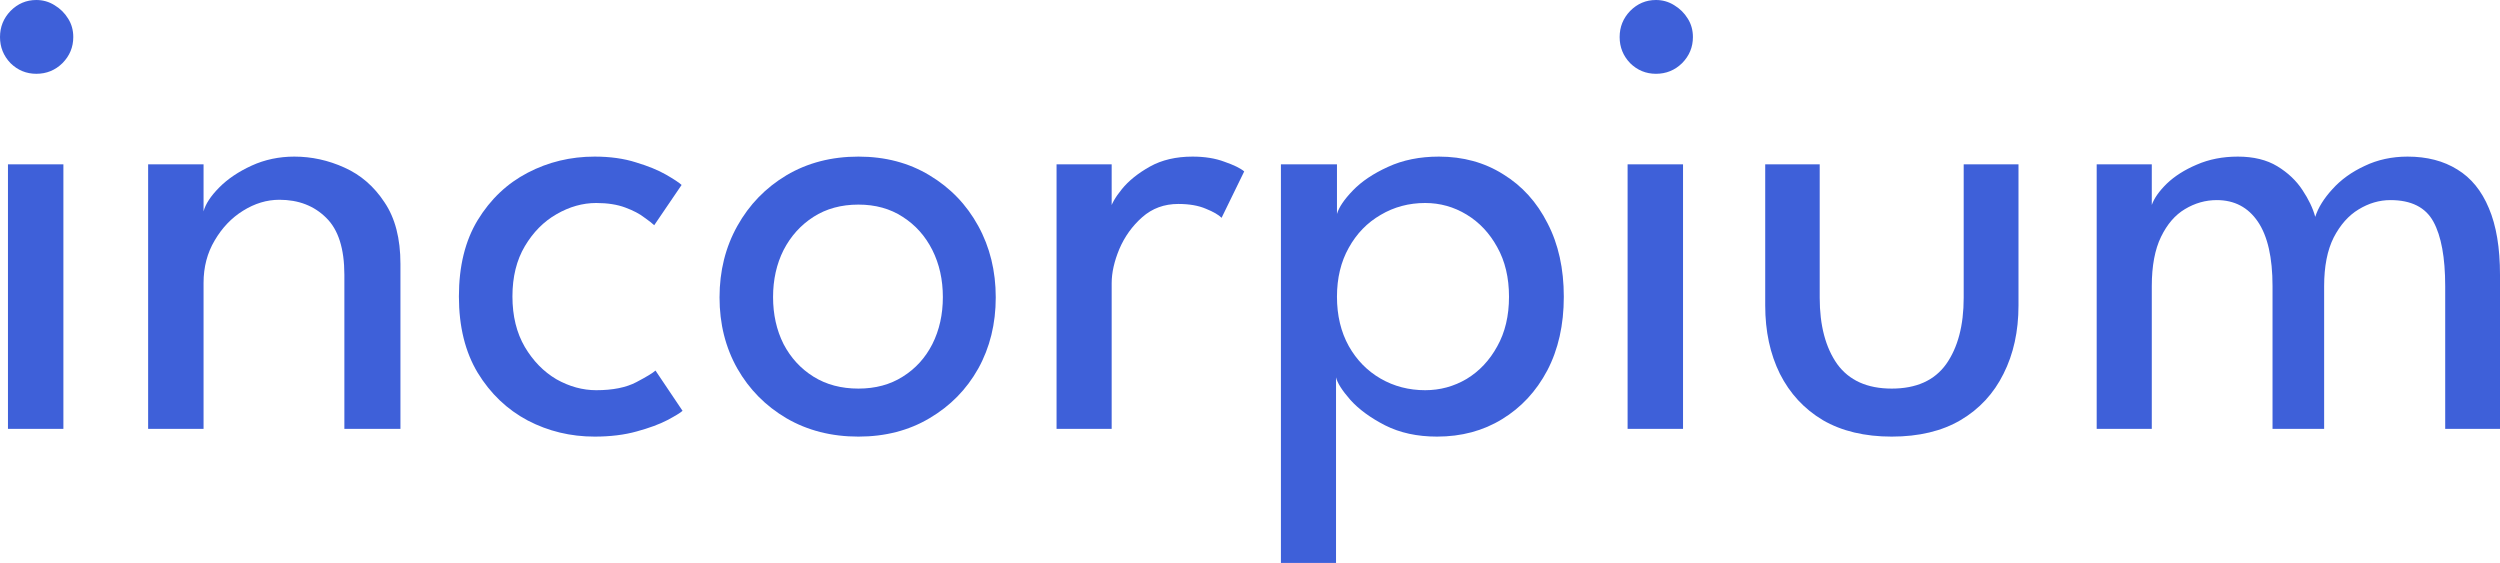 <svg width="151" height="34" viewBox="0 0 151 34" fill="none" xmlns="http://www.w3.org/2000/svg">
    <path d="M0.481 25.904V9.926H3.829V25.904H0.481ZM2.194 4.457C1.591 4.457 1.071 4.243 0.635 3.815C0.212 3.373 0 2.848 0 2.238C0 1.628 0.212 1.103 0.635 0.662C1.071 0.221 1.591 0 2.194 0C2.591 0 2.957 0.104 3.29 0.311C3.637 0.519 3.913 0.791 4.118 1.129C4.323 1.453 4.426 1.823 4.426 2.238C4.426 2.848 4.208 3.373 3.771 3.815C3.335 4.243 2.809 4.457 2.194 4.457Z" fill="#3E60D9"/>
    <path d="M17.779 9.459C18.818 9.459 19.825 9.679 20.8 10.12C21.788 10.561 22.596 11.262 23.225 12.222C23.866 13.169 24.187 14.408 24.187 15.939V25.904H20.8V16.601C20.8 15.018 20.435 13.87 19.703 13.156C18.972 12.43 18.029 12.066 16.875 12.066C16.118 12.066 15.387 12.287 14.681 12.728C13.989 13.156 13.418 13.753 12.969 14.519C12.52 15.271 12.295 16.128 12.295 17.088V25.904H8.947V9.926H12.295V12.767C12.411 12.326 12.725 11.846 13.238 11.327C13.751 10.808 14.406 10.367 15.201 10.003C15.996 9.64 16.856 9.459 17.779 9.459Z" fill="#3E60D9"/>
    <path d="M36.012 23.568C37.012 23.568 37.821 23.406 38.436 23.082C39.052 22.758 39.437 22.524 39.591 22.381L41.226 24.814C41.098 24.931 40.79 25.119 40.303 25.378C39.828 25.625 39.212 25.852 38.456 26.059C37.712 26.267 36.865 26.371 35.916 26.371C34.466 26.371 33.119 26.047 31.875 25.398C30.63 24.736 29.623 23.776 28.854 22.517C28.097 21.259 27.718 19.721 27.718 17.905C27.718 16.076 28.097 14.538 28.854 13.293C29.623 12.034 30.63 11.08 31.875 10.432C33.119 9.783 34.466 9.459 35.916 9.459C36.852 9.459 37.686 9.575 38.417 9.809C39.148 10.029 39.751 10.276 40.226 10.548C40.7 10.821 41.015 11.028 41.169 11.171L39.514 13.604C39.411 13.5 39.212 13.344 38.917 13.137C38.635 12.916 38.25 12.715 37.763 12.534C37.275 12.352 36.692 12.261 36.012 12.261C35.191 12.261 34.389 12.488 33.606 12.942C32.837 13.383 32.202 14.026 31.701 14.869C31.201 15.712 30.951 16.724 30.951 17.905C30.951 19.086 31.201 20.104 31.701 20.96C32.202 21.804 32.837 22.453 33.606 22.907C34.389 23.348 35.191 23.568 36.012 23.568Z" fill="#3E60D9"/>
    <path d="M51.849 26.371C50.22 26.371 48.771 26.001 47.501 25.262C46.244 24.522 45.256 23.523 44.538 22.265C43.819 20.993 43.46 19.559 43.46 17.963C43.46 16.367 43.819 14.927 44.538 13.643C45.256 12.358 46.244 11.34 47.501 10.587C48.771 9.835 50.22 9.459 51.849 9.459C53.466 9.459 54.896 9.835 56.14 10.587C57.398 11.34 58.379 12.358 59.084 13.643C59.79 14.927 60.143 16.367 60.143 17.963C60.143 19.559 59.79 20.993 59.084 22.265C58.379 23.523 57.398 24.522 56.14 25.262C54.896 26.001 53.466 26.371 51.849 26.371ZM51.849 23.471C52.876 23.471 53.767 23.231 54.524 22.751C55.294 22.271 55.89 21.616 56.314 20.785C56.737 19.942 56.949 18.995 56.949 17.944C56.949 16.893 56.737 15.946 56.314 15.102C55.89 14.259 55.294 13.591 54.524 13.098C53.767 12.605 52.876 12.358 51.849 12.358C50.81 12.358 49.906 12.605 49.136 13.098C48.367 13.591 47.764 14.259 47.328 15.102C46.904 15.946 46.693 16.893 46.693 17.944C46.693 18.995 46.904 19.942 47.328 20.785C47.764 21.616 48.367 22.271 49.136 22.751C49.906 23.231 50.81 23.471 51.849 23.471Z" fill="#3E60D9"/>
    <path d="M67.145 25.904H63.816V9.926H67.145V12.689H67.049C67.113 12.352 67.35 11.93 67.761 11.424C68.171 10.918 68.736 10.464 69.454 10.062C70.172 9.66 71.032 9.459 72.032 9.459C72.764 9.459 73.405 9.562 73.957 9.77C74.521 9.965 74.919 10.159 75.15 10.354L73.784 13.156C73.604 12.975 73.29 12.793 72.841 12.611C72.392 12.417 71.834 12.319 71.167 12.319C70.32 12.319 69.595 12.585 68.992 13.117C68.389 13.649 67.928 14.291 67.607 15.044C67.299 15.784 67.145 16.471 67.145 17.107V25.904Z" fill="#3E60D9"/>
    <path d="M80.696 34H77.367V9.926H80.753V12.923C80.869 12.521 81.189 12.047 81.716 11.502C82.241 10.957 82.947 10.483 83.832 10.081C84.73 9.666 85.756 9.459 86.911 9.459C88.373 9.459 89.669 9.815 90.798 10.529C91.939 11.229 92.831 12.216 93.472 13.487C94.127 14.746 94.454 16.225 94.454 17.924C94.454 19.624 94.12 21.11 93.453 22.381C92.786 23.64 91.875 24.619 90.721 25.32C89.579 26.021 88.271 26.371 86.795 26.371C85.602 26.371 84.557 26.144 83.659 25.69C82.774 25.236 82.075 24.723 81.561 24.152C81.061 23.581 80.773 23.127 80.696 22.79V34ZM91.144 17.924C91.144 16.77 90.907 15.771 90.432 14.927C89.97 14.084 89.355 13.429 88.585 12.962C87.815 12.495 86.981 12.261 86.083 12.261C85.096 12.261 84.198 12.501 83.389 12.981C82.581 13.448 81.94 14.11 81.465 14.966C80.991 15.81 80.753 16.796 80.753 17.924C80.753 19.053 80.991 20.046 81.465 20.902C81.94 21.745 82.581 22.401 83.389 22.868C84.198 23.335 85.096 23.568 86.083 23.568C86.981 23.568 87.815 23.341 88.585 22.887C89.355 22.42 89.97 21.765 90.432 20.922C90.907 20.078 91.144 19.079 91.144 17.924Z" fill="#3E60D9"/>
    <path d="M98.307 25.904V9.926H101.655V25.904H98.307ZM100.02 4.457C99.417 4.457 98.897 4.243 98.461 3.815C98.038 3.373 97.826 2.848 97.826 2.238C97.826 1.628 98.038 1.103 98.461 0.662C98.897 0.221 99.417 0 100.02 0C100.417 0 100.783 0.104 101.117 0.311C101.463 0.519 101.739 0.791 101.944 1.129C102.149 1.453 102.252 1.823 102.252 2.238C102.252 2.848 102.034 3.373 101.598 3.815C101.161 4.243 100.635 4.457 100.02 4.457Z" fill="#3E60D9"/>
    <path d="M109.91 17.983C109.91 19.657 110.263 20.993 110.968 21.992C111.687 22.978 112.783 23.471 114.259 23.471C115.747 23.471 116.843 22.978 117.549 21.992C118.254 20.993 118.607 19.657 118.607 17.983V9.926H121.917V18.45C121.917 20.007 121.615 21.382 121.013 22.576C120.422 23.77 119.557 24.704 118.415 25.378C117.286 26.04 115.901 26.371 114.259 26.371C112.629 26.371 111.244 26.04 110.102 25.378C108.973 24.704 108.108 23.77 107.505 22.576C106.915 21.382 106.619 20.007 106.619 18.45V9.926H109.91V17.983Z" fill="#3E60D9"/>
    <path d="M145.42 9.459C146.587 9.459 147.588 9.718 148.422 10.237C149.255 10.743 149.89 11.521 150.327 12.572C150.776 13.623 151 14.966 151 16.601V25.904H147.69V17.282C147.69 15.557 147.453 14.259 146.978 13.39C146.504 12.521 145.638 12.086 144.381 12.086C143.714 12.086 143.072 12.274 142.457 12.65C141.854 13.014 141.353 13.578 140.956 14.343C140.571 15.109 140.378 16.088 140.378 17.282V25.904H137.261V17.282C137.261 15.557 136.966 14.259 136.376 13.39C135.786 12.521 134.959 12.086 133.894 12.086C133.214 12.086 132.573 12.268 131.97 12.631C131.38 12.981 130.898 13.539 130.526 14.305C130.154 15.07 129.968 16.063 129.968 17.282V25.904H126.64V9.926H129.968V12.378C130.11 11.976 130.411 11.547 130.873 11.093C131.347 10.639 131.95 10.256 132.682 9.945C133.426 9.621 134.253 9.459 135.164 9.459C136.113 9.459 136.908 9.653 137.55 10.042C138.191 10.432 138.698 10.912 139.07 11.482C139.442 12.04 139.699 12.579 139.84 13.098C140.019 12.54 140.366 11.982 140.879 11.424C141.392 10.853 142.04 10.386 142.822 10.023C143.605 9.647 144.471 9.459 145.42 9.459Z" fill="#3E60D9"/>
</svg>
